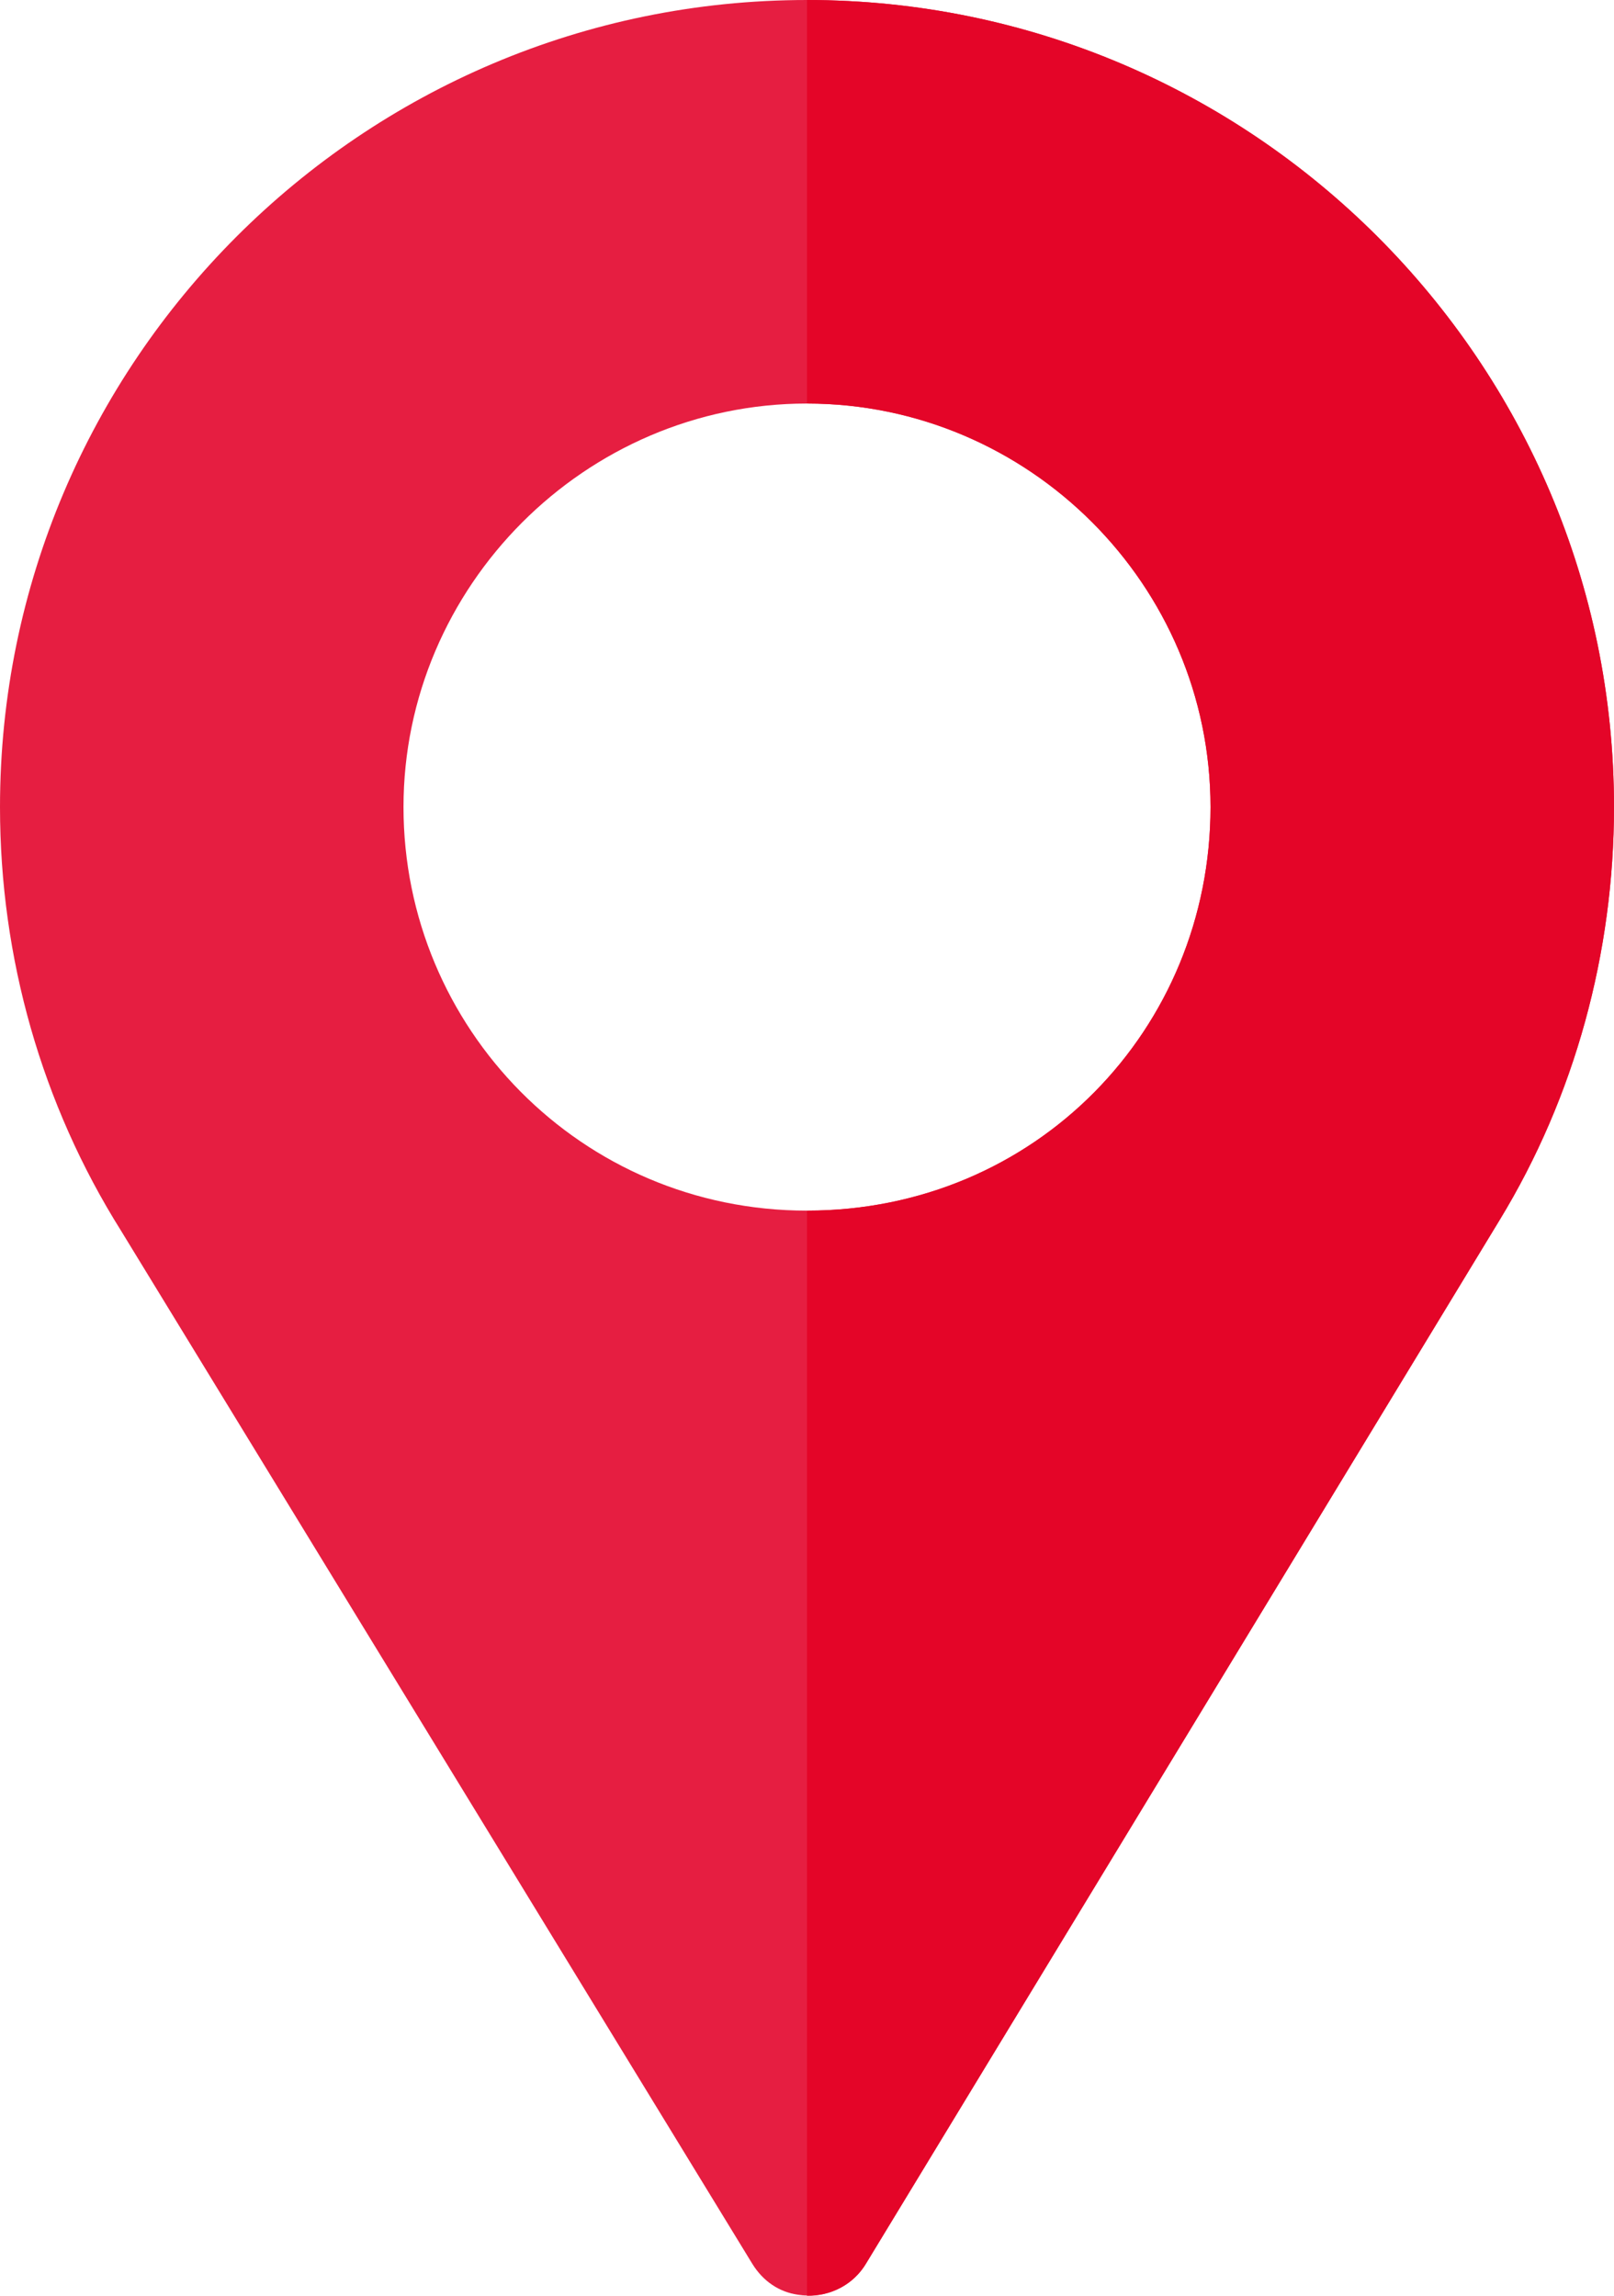 <?xml version="1.0" encoding="UTF-8"?>
<svg id="Capa_2" xmlns="http://www.w3.org/2000/svg" xmlns:xlink="http://www.w3.org/1999/xlink" viewBox="0 0 169.2 240.64">
  <defs>
    <style>
      .cls-1 {
        fill: none;
      }

      .cls-2 {
        fill: #e40528;
      }

      .cls-3 {
        fill: #e61e41;
      }

      .cls-4 {
        clip-path: url(#clippath);
      }
    </style>
    <clipPath id="clippath">
      <rect class="cls-1" width="169.2" height="240.64"/>
    </clipPath>
  </defs>
  <g id="Capa_1-2" data-name="Capa_1">
    <g class="cls-4">
      <path class="cls-3" d="M84.6,126.9c-23.69,0-42.3-19.18-42.3-42.3s19.03-42.3,42.3-42.3,42.3,19.04,42.3,42.3-18.33,42.3-42.3,42.3M84.6,0C37.93,0,0,37.93,0,84.6c0,15.79,4.37,31.16,12.69,44.41l66.18,108.29c1.13,1.83,2.82,2.96,4.79,3.24,2.68.42,5.64-.71,7.19-3.38l66.36-109.28c7.9-12.97,11.99-28.06,11.99-43.29C169.2,37.93,131.27,0,84.6,0"/>
      <path class="cls-2" d="M84.6,0v42.3c23.26,0,42.3,19.04,42.3,42.3s-18.33,42.3-42.3,42.3v113.74c2.41.06,4.88-1.1,6.25-3.47l66.36-109.28c7.9-12.97,11.99-28.06,11.99-43.29C169.2,37.93,131.27,0,84.6,0"/>
    </g>
  </g>
</svg>